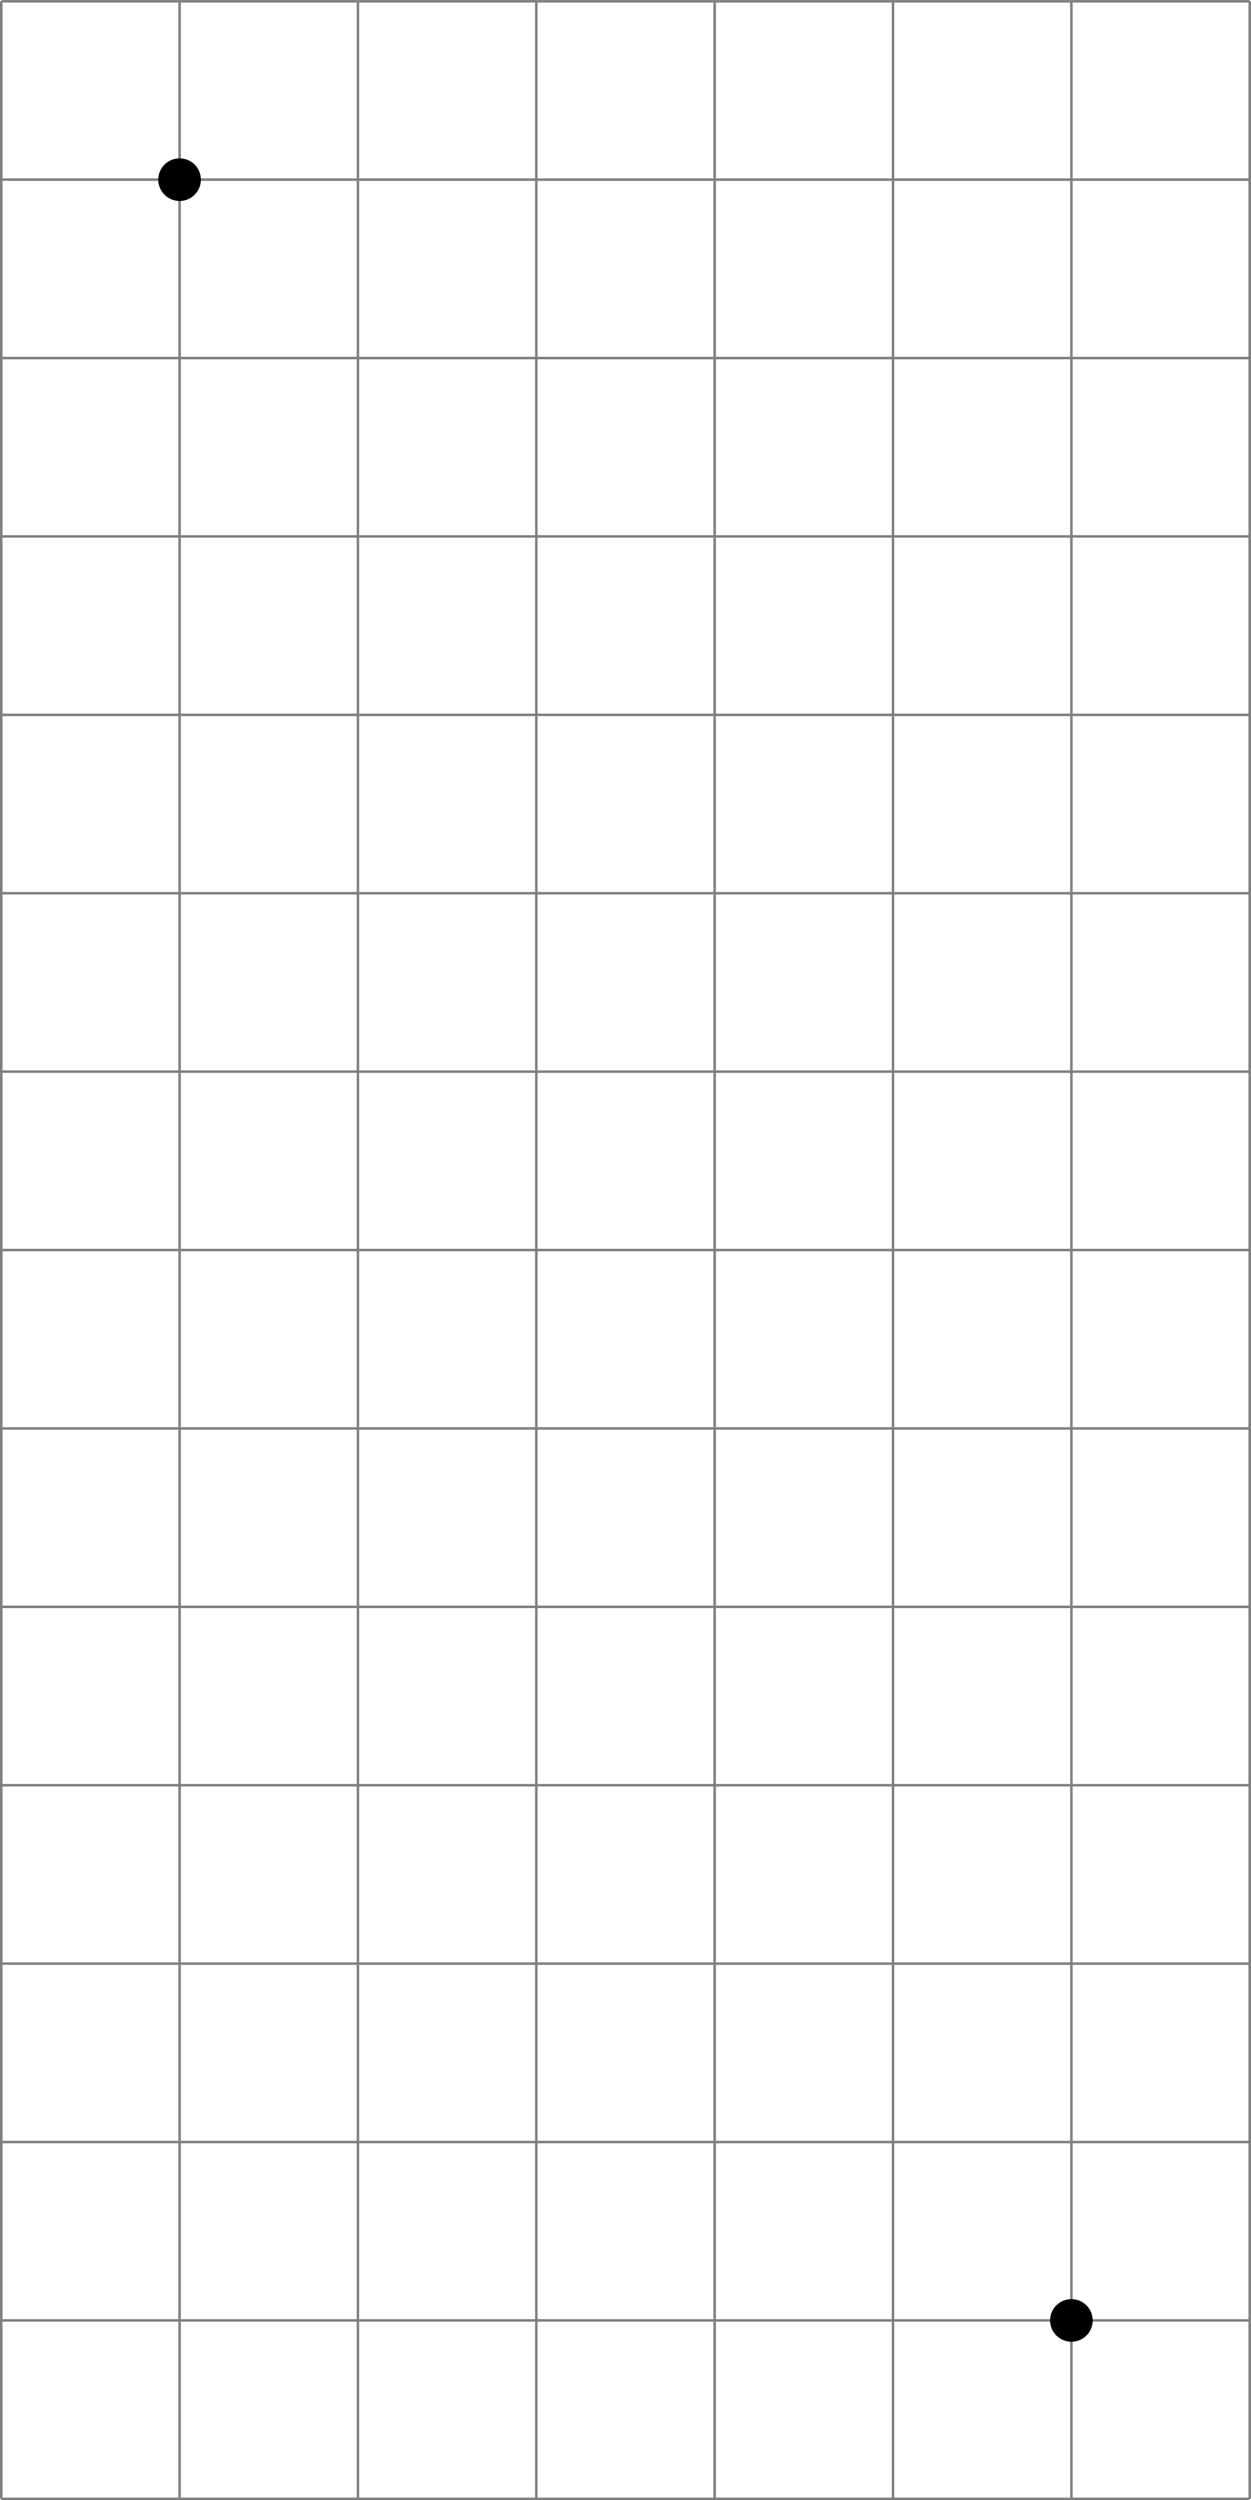 <?xml version='1.0' encoding='UTF-8'?>
<!-- This file was generated by dvisvgm 2.13.3 -->
<svg version='1.1' xmlns='http://www.w3.org/2000/svg' xmlns:xlink='http://www.w3.org/1999/xlink' width='198.82pt' height='397.258pt' viewBox='.004 268.387 198.82 397.258'>
<defs>
<clipPath id='clip1'>
<path d='M.102 332.723V134.293H99.313V332.723ZM99.313 134.293'/>
</clipPath>
</defs>
<g id='page2' transform='matrix(2 0 0 2 0 0)'>
<path d='M.102 332.723H99.313M.102 318.547H99.313M.102 304.375H99.313M.102 290.199H99.313M.102 276.027H99.313M.102 261.856H99.313M.102 247.68H99.313M.102 233.508H99.313M.102 219.332H99.313M.102 205.16H99.313M.102 190.988H99.313M.102 176.812H99.313M.102 162.641H99.313M.102 148.465H99.313M.102 134.297H99.313M.102 332.723V134.293M14.273 332.723V134.293M28.445 332.723V134.293M42.621 332.723V134.293M56.793 332.723V134.293M70.965 332.723V134.293M85.141 332.723V134.293M99.309 332.723V134.293' stroke='#808080' fill='none' stroke-width='.199'/>
<path d='M15.766 148.465C15.766 147.641 15.098 146.973 14.273 146.973S12.777 147.641 12.777 148.465C12.777 149.293 13.449 149.961 14.273 149.961S15.766 149.293 15.766 148.465Z' clip-path='url(#clip1)'/>
<path d='M15.766 148.465C15.766 147.641 15.098 146.973 14.273 146.973S12.777 147.641 12.777 148.465C12.777 149.293 13.449 149.961 14.273 149.961S15.766 149.293 15.766 148.465Z' stroke='#000' fill='none' stroke-width='.399' stroke-miterlimit='10' clip-path='url(#clip1)'/>
<path d='M86.633 318.547C86.633 317.723 85.965 317.055 85.141 317.055S83.645 317.723 83.645 318.547C83.645 319.371 84.316 320.043 85.141 320.043S86.633 319.371 86.633 318.547Z' clip-path='url(#clip1)'/>
<path d='M86.633 318.547C86.633 317.723 85.965 317.055 85.141 317.055S83.645 317.723 83.645 318.547C83.645 319.371 84.316 320.043 85.141 320.043S86.633 319.371 86.633 318.547Z' stroke='#000' fill='none' stroke-width='.399' stroke-miterlimit='10' clip-path='url(#clip1)'/>
</g>
</svg>
